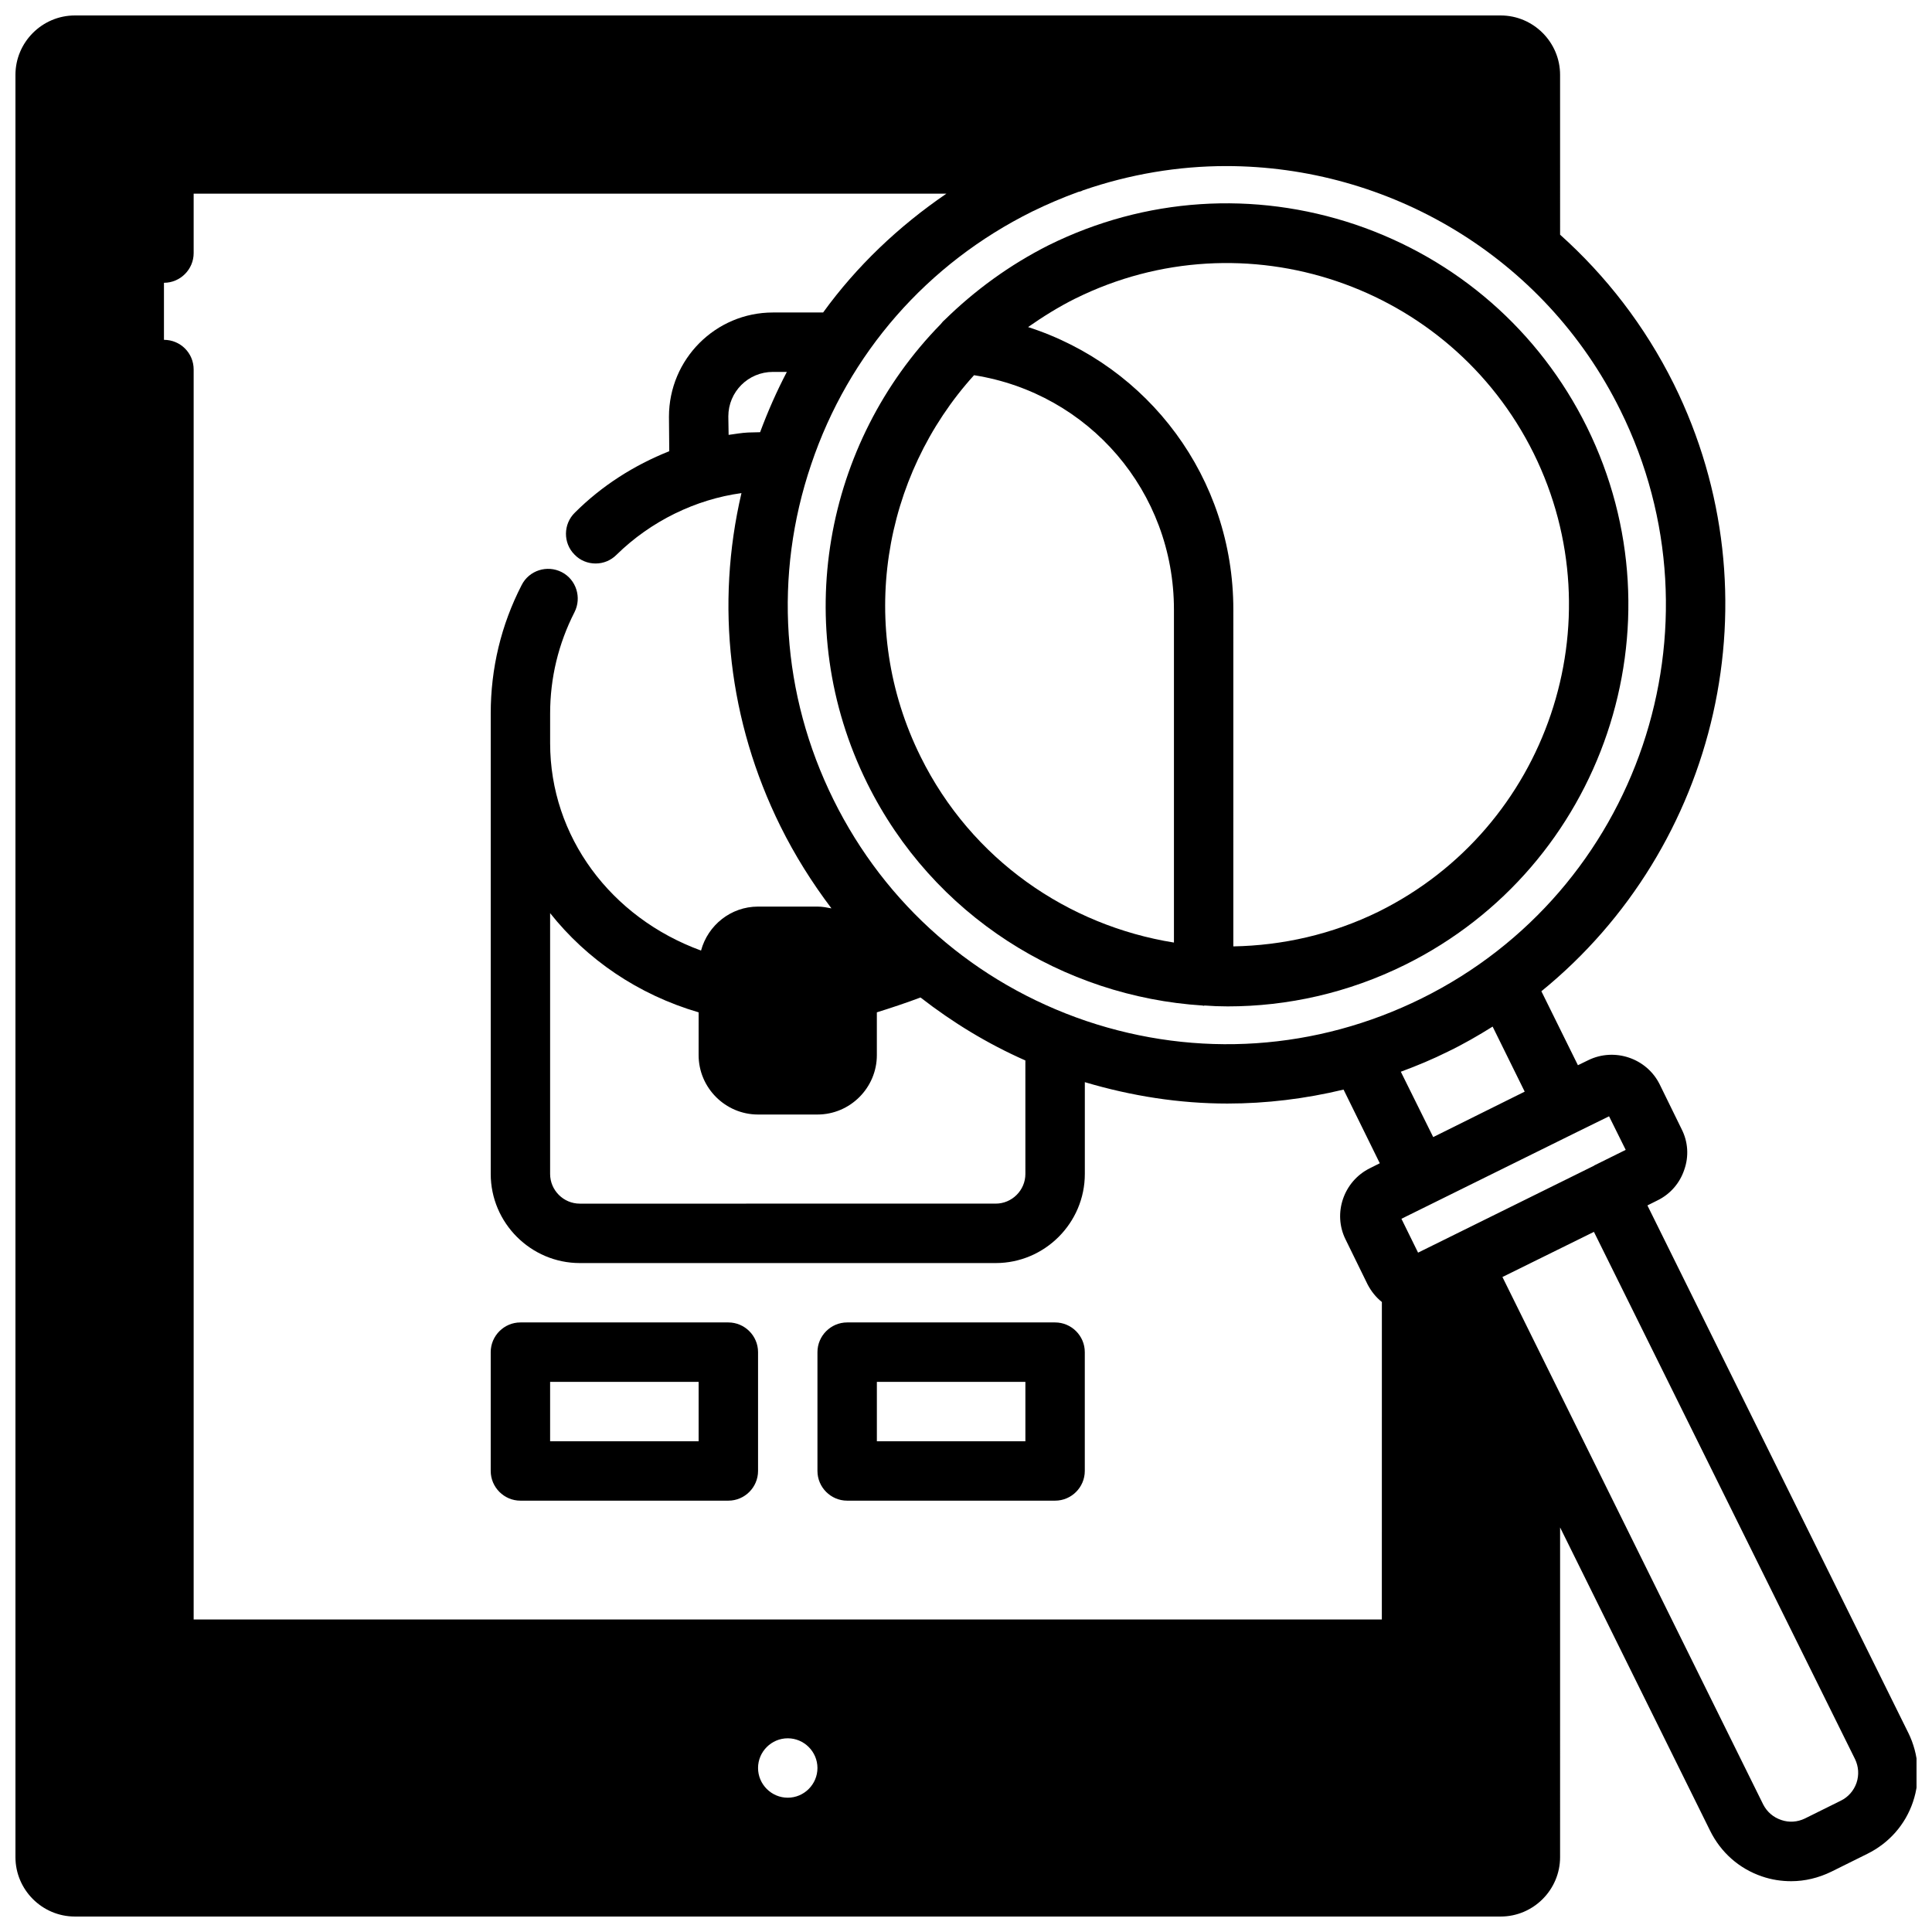 <?xml version="1.0" encoding="UTF-8"?>
<!-- Uploaded to: ICON Repo, www.svgrepo.com, Generator: ICON Repo Mixer Tools -->
<svg width="800px" height="800px" version="1.1" viewBox="144 144 512 512" xmlns="http://www.w3.org/2000/svg">
 <defs>
  <clipPath id="a">
   <path d="m148.09 148.09h503.81v503.81h-503.81z"/>
  </clipPath>
 </defs>
 <path d="m373.79 351.51c17.477 35.344 52.113 56.602 88.875 58.961 0.156 0 0.234 0.078 0.316 0.078 0.078 0 0.156-0.078 0.234-0.078 2.047 0.156 4.094 0.234 6.141 0.234 15.824 0 31.883-3.543 46.996-11.02 52.586-26.055 74.156-89.977 48.176-142.56-12.594-25.426-34.402-44.477-61.324-53.609-26.922-9.055-55.734-7.164-81.238 5.434-10.469 5.273-19.68 12.043-27.629 19.836-0.395 0.316-0.707 0.707-1.023 1.102-30.781 31.41-40.07 80.059-19.523 121.62zm55.184-128.39c44.793-22.199 99.266-3.777 121.46 41.012 22.121 44.793 3.699 99.266-41.094 121.46-12.359 6.062-25.504 8.973-38.496 9.211l0.004-89.266c0-34.875-22.434-64.551-54.395-74.863 3.934-2.754 8.105-5.356 12.516-7.559zm-26.844 20.312c30.465 4.801 52.977 30.855 52.977 62.109v88.246c-28.023-4.488-53.609-21.883-67.148-49.277-17.004-34.324-10.074-74.316 14.172-101.08z"/>
 <g clip-path="url(#a)">
  <path d="m649.7 603.18-69.117-139.73 2.676-1.34c3.387-1.652 5.902-4.566 7.086-8.109 1.258-3.543 1.023-7.398-0.707-10.785l-5.824-11.887c-3.465-6.926-11.965-9.762-18.895-6.375l-2.754 1.34-9.684-19.602c46.762-38.023 62.898-104.7 35.109-160.9-7.715-15.508-18.027-28.734-30.148-39.598l-0.004-42.355c0-8.66-7.086-15.742-15.742-15.742h-377.86c-8.656 0-15.742 7.086-15.742 15.742v472.32c0 8.66 7.086 15.742 15.742 15.742h377.86c8.66 0 15.742-7.086 15.742-15.742l0.004-87.375 39.754 80.375c2.832 5.746 7.715 10.078 13.777 12.121 2.519 0.867 5.117 1.258 7.715 1.258 3.621 0 7.242-0.867 10.629-2.519l9.523-4.723c5.746-2.832 10.078-7.715 12.121-13.777 2.047-6.059 1.574-12.594-1.258-18.34zm-219.95-408.32c0.395-0.078 0.789-0.156 1.18-0.395 12.516-4.328 25.348-6.453 38.023-6.453 42.902 0 84.23 23.773 104.46 64.707 28.496 57.543 4.801 127.45-52.664 155.87-27.867 13.777-59.434 15.902-88.875 5.984-29.441-9.996-53.215-30.781-66.992-58.648-13.777-27.867-15.902-59.434-5.902-88.875 9.918-29.441 30.781-53.215 58.566-66.992 4.016-1.969 8.109-3.703 12.203-5.195zm-84.859 244.5h15.742c8.66 0 15.742-7.086 15.742-15.742v-11.336c3.777-1.18 8.031-2.598 11.57-3.938 8.5 6.613 17.789 12.281 27.789 16.688l0.004 30.07c0 4.328-3.543 7.871-7.871 7.871l-110.21 0.004c-4.328 0-7.871-3.543-7.871-7.871v-69.117c9.684 12.203 23.223 21.57 39.359 26.293l-0.004 11.332c0 8.66 7.086 15.746 15.746 15.746zm7.871 181.05c-4.328 0-7.871-3.543-7.871-7.871s3.543-7.871 7.871-7.871 7.871 3.543 7.871 7.871-3.539 7.871-7.871 7.871zm157.44-47.23h-314.88v-331.25c0-4.41-3.543-7.871-7.871-7.871v-15.117c4.328 0 7.871-3.543 7.871-7.871v-15.746h199.48c-12.676 8.66-23.773 19.207-32.668 31.488h-13.301c-15.191 0-27.551 12.359-27.551 27.629l0.078 9.133c-9.289 3.699-17.871 9.133-25.031 16.297-3.07 2.992-3.148 8.031-0.078 11.098 1.496 1.574 3.543 2.363 5.59 2.363s4.016-0.789 5.512-2.281c9.133-8.973 21.02-14.719 33.141-16.375-6.926 29.676-3.387 60.535 10.312 88.246 3.856 7.793 8.422 15.035 13.539 21.805-1.188-0.234-2.445-0.473-3.707-0.473h-15.742c-7.242 0-13.305 4.961-15.113 11.652-23.934-8.738-39.992-30.23-39.992-54.949v-7.871c0-9.445 2.203-18.5 6.453-26.844 1.969-3.856 0.473-8.66-3.387-10.629-3.856-1.969-8.66-0.473-10.629 3.465-5.426 10.551-8.18 22.043-8.18 34.008v122.02c0 12.988 10.629 23.617 23.617 23.617h110.21c12.988 0 23.617-10.629 23.617-23.617v-24.324c12.438 3.699 25.113 5.668 37.785 5.668 10.312 0 20.625-1.258 30.781-3.699l9.605 19.523-2.676 1.34c-6.926 3.465-9.84 11.965-6.375 18.895l5.824 11.887c0.945 1.812 2.203 3.387 3.777 4.644zm-157.68-330.62c-2.676 5.117-5.039 10.469-7.086 15.98l-3.148 0.078c-1.73 0.078-3.465 0.395-5.195 0.629l-0.078-4.879c0-6.535 5.273-11.809 11.809-11.809zm175.23 180.11c4.094-1.969 8.031-4.25 11.809-6.613l8.5 17.238-24.246 12.043-8.582-17.32c4.254-1.57 8.426-3.305 12.52-5.348zm-7.949 53.293-4.41-8.973 46.68-23.066 8.344-4.094 4.41 8.895-8.266 4.094h-0.078v0.078zm116.19 140.52c-0.707 2.047-2.203 3.777-4.172 4.723l-9.523 4.723c-1.969 0.945-4.172 1.102-6.219 0.395-2.125-0.707-3.777-2.125-4.801-4.094l-69.117-139.81 24.246-11.965 69.195 139.73c0.945 1.969 1.102 4.176 0.391 6.301z"/>
 </g>
 <path d="m337.02 494.46h-55.105c-4.328 0-7.871 3.543-7.871 7.871v31.488c0 4.328 3.543 7.871 7.871 7.871h55.105c4.328 0 7.871-3.543 7.871-7.871v-31.488c0-4.328-3.543-7.871-7.871-7.871zm-7.875 31.488h-39.359v-15.742h39.359z"/>
 <path d="m423.61 494.46h-55.105c-4.328 0-7.871 3.543-7.871 7.871v31.488c0 4.328 3.543 7.871 7.871 7.871h55.105c4.328 0 7.871-3.543 7.871-7.871v-31.488c0.004-4.328-3.539-7.871-7.871-7.871zm-7.871 31.488h-39.359v-15.742h39.359z"/>
</svg>